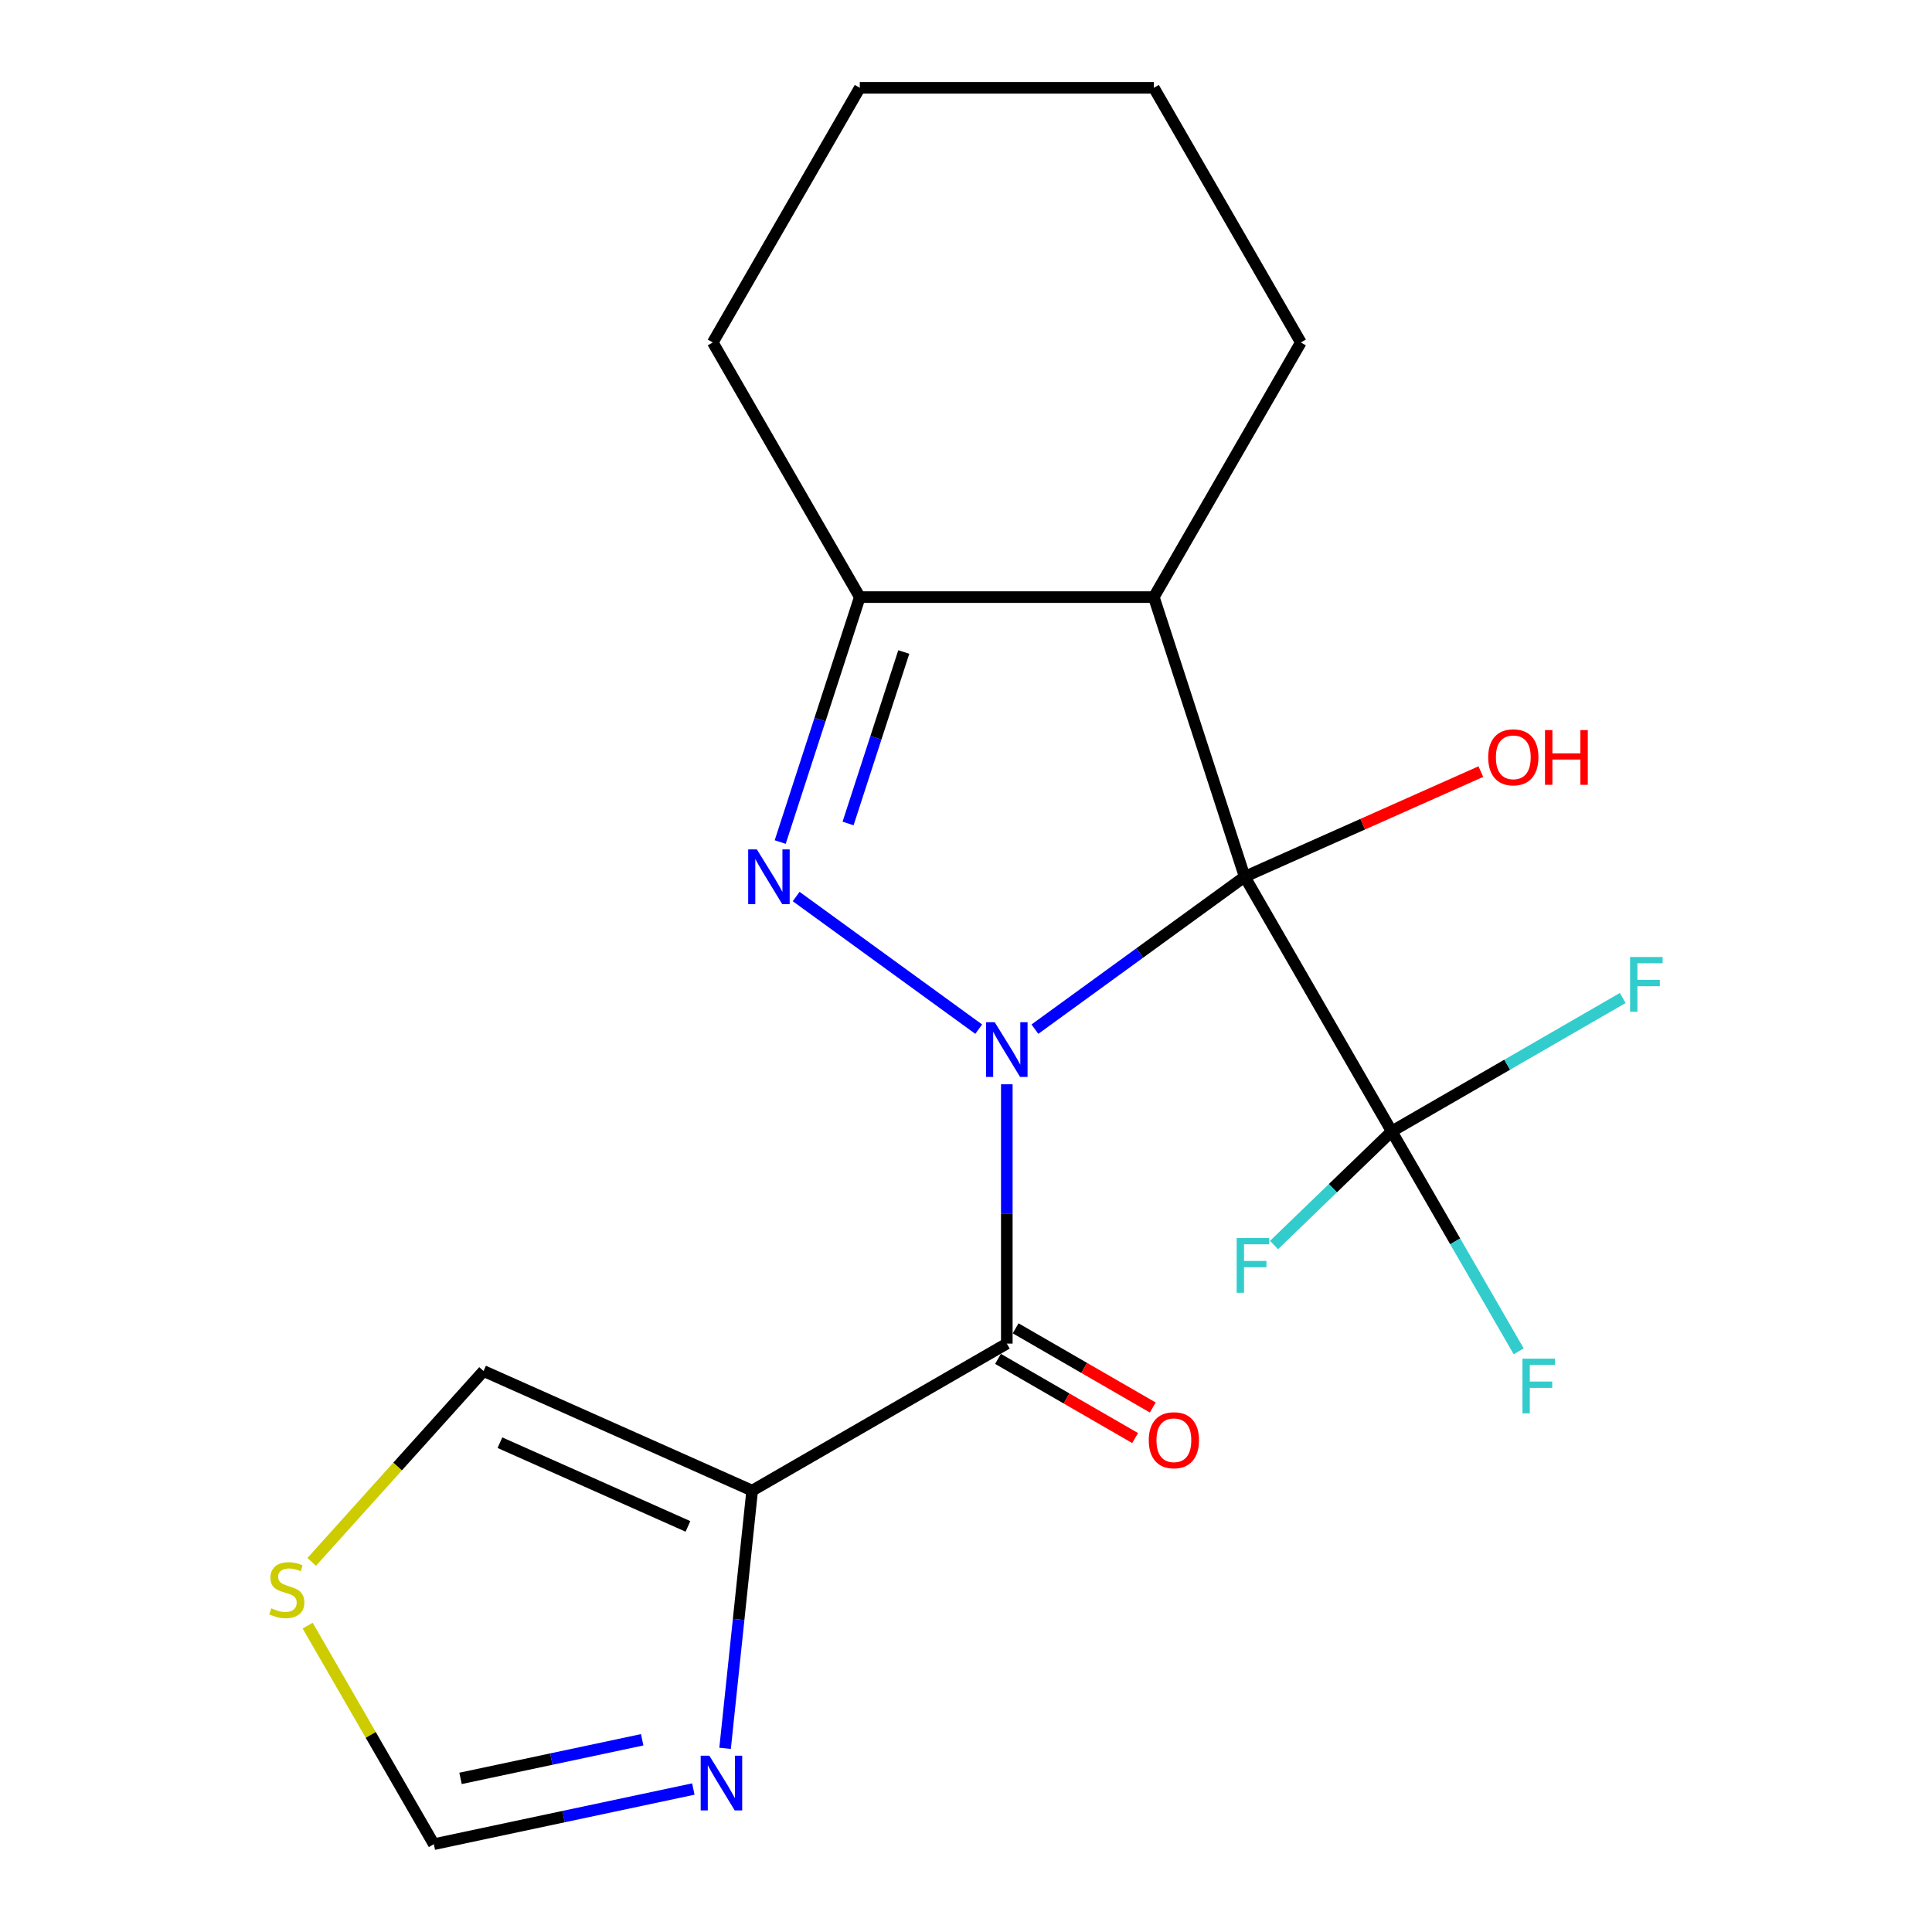 <?xml version='1.0' encoding='iso-8859-1'?>
<svg version='1.1' baseProfile='full'
              xmlns='http://www.w3.org/2000/svg'
                      xmlns:rdkit='http://www.rdkit.org/xml'
                      xmlns:xlink='http://www.w3.org/1999/xlink'
                  xml:space='preserve'
width='1000px' height='1000px' viewBox='0 0 1000 1000'>
<!-- END OF HEADER -->
<rect style='opacity:1.0;fill:#FFFFFF;stroke:none' width='1000' height='1000' x='0' y='0'> </rect>
<path class='bond-0' d='M 535.669,532.69 L 589.96,493.246' style='fill:none;fill-rule:evenodd;stroke:#0000FF;stroke-width:6px;stroke-linecap:butt;stroke-linejoin:miter;stroke-opacity:1' />
<path class='bond-0' d='M 589.96,493.246 L 644.25,453.801' style='fill:none;fill-rule:evenodd;stroke:#000000;stroke-width:6px;stroke-linecap:butt;stroke-linejoin:miter;stroke-opacity:1' />
<path class='bond-1' d='M 506.58,532.69 L 412.094,464.042' style='fill:none;fill-rule:evenodd;stroke:#0000FF;stroke-width:6px;stroke-linecap:butt;stroke-linejoin:miter;stroke-opacity:1' />
<path class='bond-2' d='M 521.124,561.222 L 521.124,628.336' style='fill:none;fill-rule:evenodd;stroke:#0000FF;stroke-width:6px;stroke-linecap:butt;stroke-linejoin:miter;stroke-opacity:1' />
<path class='bond-2' d='M 521.124,628.336 L 521.124,695.449' style='fill:none;fill-rule:evenodd;stroke:#000000;stroke-width:6px;stroke-linecap:butt;stroke-linejoin:miter;stroke-opacity:1' />
<path class='bond-3' d='M 644.25,453.801 L 597.22,309.058' style='fill:none;fill-rule:evenodd;stroke:#000000;stroke-width:6px;stroke-linecap:butt;stroke-linejoin:miter;stroke-opacity:1' />
<path class='bond-5' d='M 644.25,453.801 L 720.346,585.603' style='fill:none;fill-rule:evenodd;stroke:#000000;stroke-width:6px;stroke-linecap:butt;stroke-linejoin:miter;stroke-opacity:1' />
<path class='bond-12' d='M 644.25,453.801 L 705.365,426.591' style='fill:none;fill-rule:evenodd;stroke:#000000;stroke-width:6px;stroke-linecap:butt;stroke-linejoin:miter;stroke-opacity:1' />
<path class='bond-12' d='M 705.365,426.591 L 766.479,399.381' style='fill:none;fill-rule:evenodd;stroke:#FF0000;stroke-width:6px;stroke-linecap:butt;stroke-linejoin:miter;stroke-opacity:1' />
<path class='bond-6' d='M 403.836,435.837 L 424.432,372.447' style='fill:none;fill-rule:evenodd;stroke:#0000FF;stroke-width:6px;stroke-linecap:butt;stroke-linejoin:miter;stroke-opacity:1' />
<path class='bond-6' d='M 424.432,372.447 L 445.028,309.058' style='fill:none;fill-rule:evenodd;stroke:#000000;stroke-width:6px;stroke-linecap:butt;stroke-linejoin:miter;stroke-opacity:1' />
<path class='bond-6' d='M 438.963,426.226 L 453.381,381.853' style='fill:none;fill-rule:evenodd;stroke:#0000FF;stroke-width:6px;stroke-linecap:butt;stroke-linejoin:miter;stroke-opacity:1' />
<path class='bond-6' d='M 453.381,381.853 L 467.798,337.481' style='fill:none;fill-rule:evenodd;stroke:#000000;stroke-width:6px;stroke-linecap:butt;stroke-linejoin:miter;stroke-opacity:1' />
<path class='bond-4' d='M 521.124,695.449 L 389.322,771.545' style='fill:none;fill-rule:evenodd;stroke:#000000;stroke-width:6px;stroke-linecap:butt;stroke-linejoin:miter;stroke-opacity:1' />
<path class='bond-11' d='M 516.559,703.357 L 552.048,723.847' style='fill:none;fill-rule:evenodd;stroke:#000000;stroke-width:6px;stroke-linecap:butt;stroke-linejoin:miter;stroke-opacity:1' />
<path class='bond-11' d='M 552.048,723.847 L 587.537,744.337' style='fill:none;fill-rule:evenodd;stroke:#FF0000;stroke-width:6px;stroke-linecap:butt;stroke-linejoin:miter;stroke-opacity:1' />
<path class='bond-11' d='M 525.69,687.541 L 561.18,708.031' style='fill:none;fill-rule:evenodd;stroke:#000000;stroke-width:6px;stroke-linecap:butt;stroke-linejoin:miter;stroke-opacity:1' />
<path class='bond-11' d='M 561.18,708.031 L 596.669,728.521' style='fill:none;fill-rule:evenodd;stroke:#FF0000;stroke-width:6px;stroke-linecap:butt;stroke-linejoin:miter;stroke-opacity:1' />
<path class='bond-16' d='M 597.22,309.058 L 673.316,177.256' style='fill:none;fill-rule:evenodd;stroke:#000000;stroke-width:6px;stroke-linecap:butt;stroke-linejoin:miter;stroke-opacity:1' />
<path class='bond-20' d='M 597.22,309.058 L 445.028,309.058' style='fill:none;fill-rule:evenodd;stroke:#000000;stroke-width:6px;stroke-linecap:butt;stroke-linejoin:miter;stroke-opacity:1' />
<path class='bond-7' d='M 389.322,771.545 L 382.312,838.242' style='fill:none;fill-rule:evenodd;stroke:#000000;stroke-width:6px;stroke-linecap:butt;stroke-linejoin:miter;stroke-opacity:1' />
<path class='bond-7' d='M 382.312,838.242 L 375.302,904.938' style='fill:none;fill-rule:evenodd;stroke:#0000FF;stroke-width:6px;stroke-linecap:butt;stroke-linejoin:miter;stroke-opacity:1' />
<path class='bond-10' d='M 389.322,771.545 L 250.288,709.643' style='fill:none;fill-rule:evenodd;stroke:#000000;stroke-width:6px;stroke-linecap:butt;stroke-linejoin:miter;stroke-opacity:1' />
<path class='bond-10' d='M 356.087,790.067 L 258.763,746.735' style='fill:none;fill-rule:evenodd;stroke:#000000;stroke-width:6px;stroke-linecap:butt;stroke-linejoin:miter;stroke-opacity:1' />
<path class='bond-13' d='M 720.346,585.603 L 753.208,642.522' style='fill:none;fill-rule:evenodd;stroke:#000000;stroke-width:6px;stroke-linecap:butt;stroke-linejoin:miter;stroke-opacity:1' />
<path class='bond-13' d='M 753.208,642.522 L 786.07,699.44' style='fill:none;fill-rule:evenodd;stroke:#33CCCC;stroke-width:6px;stroke-linecap:butt;stroke-linejoin:miter;stroke-opacity:1' />
<path class='bond-14' d='M 720.346,585.603 L 780.134,551.084' style='fill:none;fill-rule:evenodd;stroke:#000000;stroke-width:6px;stroke-linecap:butt;stroke-linejoin:miter;stroke-opacity:1' />
<path class='bond-14' d='M 780.134,551.084 L 839.923,516.565' style='fill:none;fill-rule:evenodd;stroke:#33CCCC;stroke-width:6px;stroke-linecap:butt;stroke-linejoin:miter;stroke-opacity:1' />
<path class='bond-15' d='M 720.346,585.603 L 689.892,615.016' style='fill:none;fill-rule:evenodd;stroke:#000000;stroke-width:6px;stroke-linecap:butt;stroke-linejoin:miter;stroke-opacity:1' />
<path class='bond-15' d='M 689.892,615.016 L 659.438,644.428' style='fill:none;fill-rule:evenodd;stroke:#33CCCC;stroke-width:6px;stroke-linecap:butt;stroke-linejoin:miter;stroke-opacity:1' />
<path class='bond-17' d='M 445.028,309.058 L 368.933,177.256' style='fill:none;fill-rule:evenodd;stroke:#000000;stroke-width:6px;stroke-linecap:butt;stroke-linejoin:miter;stroke-opacity:1' />
<path class='bond-9' d='M 358.869,925.995 L 291.709,940.27' style='fill:none;fill-rule:evenodd;stroke:#0000FF;stroke-width:6px;stroke-linecap:butt;stroke-linejoin:miter;stroke-opacity:1' />
<path class='bond-9' d='M 291.709,940.27 L 224.548,954.545' style='fill:none;fill-rule:evenodd;stroke:#000000;stroke-width:6px;stroke-linecap:butt;stroke-linejoin:miter;stroke-opacity:1' />
<path class='bond-9' d='M 332.393,900.504 L 285.38,910.497' style='fill:none;fill-rule:evenodd;stroke:#0000FF;stroke-width:6px;stroke-linecap:butt;stroke-linejoin:miter;stroke-opacity:1' />
<path class='bond-9' d='M 285.38,910.497 L 238.368,920.49' style='fill:none;fill-rule:evenodd;stroke:#000000;stroke-width:6px;stroke-linecap:butt;stroke-linejoin:miter;stroke-opacity:1' />
<path class='bond-8' d='M 161.337,808.434 L 205.813,759.038' style='fill:none;fill-rule:evenodd;stroke:#CCCC00;stroke-width:6px;stroke-linecap:butt;stroke-linejoin:miter;stroke-opacity:1' />
<path class='bond-8' d='M 205.813,759.038 L 250.288,709.643' style='fill:none;fill-rule:evenodd;stroke:#000000;stroke-width:6px;stroke-linecap:butt;stroke-linejoin:miter;stroke-opacity:1' />
<path class='bond-21' d='M 159.24,841.428 L 191.894,897.987' style='fill:none;fill-rule:evenodd;stroke:#CCCC00;stroke-width:6px;stroke-linecap:butt;stroke-linejoin:miter;stroke-opacity:1' />
<path class='bond-21' d='M 191.894,897.987 L 224.548,954.545' style='fill:none;fill-rule:evenodd;stroke:#000000;stroke-width:6px;stroke-linecap:butt;stroke-linejoin:miter;stroke-opacity:1' />
<path class='bond-18' d='M 673.316,177.256 L 597.22,45.455' style='fill:none;fill-rule:evenodd;stroke:#000000;stroke-width:6px;stroke-linecap:butt;stroke-linejoin:miter;stroke-opacity:1' />
<path class='bond-19' d='M 368.933,177.256 L 445.028,45.455' style='fill:none;fill-rule:evenodd;stroke:#000000;stroke-width:6px;stroke-linecap:butt;stroke-linejoin:miter;stroke-opacity:1' />
<path class='bond-22' d='M 597.22,45.455 L 445.028,45.455' style='fill:none;fill-rule:evenodd;stroke:#000000;stroke-width:6px;stroke-linecap:butt;stroke-linejoin:miter;stroke-opacity:1' />
<path  class='atom-0' d='M 514.864 529.097
L 524.144 544.097
Q 525.064 545.577, 526.544 548.257
Q 528.024 550.937, 528.104 551.097
L 528.104 529.097
L 531.864 529.097
L 531.864 557.417
L 527.984 557.417
L 518.024 541.017
Q 516.864 539.097, 515.624 536.897
Q 514.424 534.697, 514.064 534.017
L 514.064 557.417
L 510.384 557.417
L 510.384 529.097
L 514.864 529.097
' fill='#0000FF'/>
<path  class='atom-2' d='M 391.739 439.641
L 401.019 454.641
Q 401.939 456.121, 403.419 458.801
Q 404.899 461.481, 404.979 461.641
L 404.979 439.641
L 408.739 439.641
L 408.739 467.961
L 404.859 467.961
L 394.899 451.561
Q 393.739 449.641, 392.499 447.441
Q 391.299 445.241, 390.939 444.561
L 390.939 467.961
L 387.259 467.961
L 387.259 439.641
L 391.739 439.641
' fill='#0000FF'/>
<path  class='atom-8' d='M 367.154 908.743
L 376.434 923.743
Q 377.354 925.223, 378.834 927.903
Q 380.314 930.583, 380.394 930.743
L 380.394 908.743
L 384.154 908.743
L 384.154 937.063
L 380.274 937.063
L 370.314 920.663
Q 369.154 918.743, 367.914 916.543
Q 366.714 914.343, 366.354 913.663
L 366.354 937.063
L 362.674 937.063
L 362.674 908.743
L 367.154 908.743
' fill='#0000FF'/>
<path  class='atom-9' d='M 140.452 832.464
Q 140.772 832.584, 142.092 833.144
Q 143.412 833.704, 144.852 834.064
Q 146.332 834.384, 147.772 834.384
Q 150.452 834.384, 152.012 833.104
Q 153.572 831.784, 153.572 829.504
Q 153.572 827.944, 152.772 826.984
Q 152.012 826.024, 150.812 825.504
Q 149.612 824.984, 147.612 824.384
Q 145.092 823.624, 143.572 822.904
Q 142.092 822.184, 141.012 820.664
Q 139.972 819.144, 139.972 816.584
Q 139.972 813.024, 142.372 810.824
Q 144.812 808.624, 149.612 808.624
Q 152.892 808.624, 156.612 810.184
L 155.692 813.264
Q 152.292 811.864, 149.732 811.864
Q 146.972 811.864, 145.452 813.024
Q 143.932 814.144, 143.972 816.104
Q 143.972 817.624, 144.732 818.544
Q 145.532 819.464, 146.652 819.984
Q 147.812 820.504, 149.732 821.104
Q 152.292 821.904, 153.812 822.704
Q 155.332 823.504, 156.412 825.144
Q 157.532 826.744, 157.532 829.504
Q 157.532 833.424, 154.892 835.544
Q 152.292 837.624, 147.932 837.624
Q 145.412 837.624, 143.492 837.064
Q 141.612 836.544, 139.372 835.624
L 140.452 832.464
' fill='#CCCC00'/>
<path  class='atom-12' d='M 594.6 745.456
Q 594.6 738.656, 597.96 734.856
Q 601.32 731.056, 607.6 731.056
Q 613.88 731.056, 617.24 734.856
Q 620.6 738.656, 620.6 745.456
Q 620.6 752.336, 617.2 756.256
Q 613.8 760.136, 607.6 760.136
Q 601.36 760.136, 597.96 756.256
Q 594.6 752.376, 594.6 745.456
M 607.6 756.936
Q 611.92 756.936, 614.24 754.056
Q 616.6 751.136, 616.6 745.456
Q 616.6 739.896, 614.24 737.096
Q 611.92 734.256, 607.6 734.256
Q 603.28 734.256, 600.92 737.056
Q 598.6 739.856, 598.6 745.456
Q 598.6 751.176, 600.92 754.056
Q 603.28 756.936, 607.6 756.936
' fill='#FF0000'/>
<path  class='atom-13' d='M 770.284 391.979
Q 770.284 385.179, 773.644 381.379
Q 777.004 377.579, 783.284 377.579
Q 789.564 377.579, 792.924 381.379
Q 796.284 385.179, 796.284 391.979
Q 796.284 398.859, 792.884 402.779
Q 789.484 406.659, 783.284 406.659
Q 777.044 406.659, 773.644 402.779
Q 770.284 398.899, 770.284 391.979
M 783.284 403.459
Q 787.604 403.459, 789.924 400.579
Q 792.284 397.659, 792.284 391.979
Q 792.284 386.419, 789.924 383.619
Q 787.604 380.779, 783.284 380.779
Q 778.964 380.779, 776.604 383.579
Q 774.284 386.379, 774.284 391.979
Q 774.284 397.699, 776.604 400.579
Q 778.964 403.459, 783.284 403.459
' fill='#FF0000'/>
<path  class='atom-13' d='M 799.684 377.899
L 803.524 377.899
L 803.524 389.939
L 818.004 389.939
L 818.004 377.899
L 821.844 377.899
L 821.844 406.219
L 818.004 406.219
L 818.004 393.139
L 803.524 393.139
L 803.524 406.219
L 799.684 406.219
L 799.684 377.899
' fill='#FF0000'/>
<path  class='atom-14' d='M 788.022 703.245
L 804.862 703.245
L 804.862 706.485
L 791.822 706.485
L 791.822 715.085
L 803.422 715.085
L 803.422 718.365
L 791.822 718.365
L 791.822 731.565
L 788.022 731.565
L 788.022 703.245
' fill='#33CCCC'/>
<path  class='atom-15' d='M 843.728 495.347
L 860.568 495.347
L 860.568 498.587
L 847.528 498.587
L 847.528 507.187
L 859.128 507.187
L 859.128 510.467
L 847.528 510.467
L 847.528 523.667
L 843.728 523.667
L 843.728 495.347
' fill='#33CCCC'/>
<path  class='atom-16' d='M 640.101 640.811
L 656.941 640.811
L 656.941 644.051
L 643.901 644.051
L 643.901 652.651
L 655.501 652.651
L 655.501 655.931
L 643.901 655.931
L 643.901 669.131
L 640.101 669.131
L 640.101 640.811
' fill='#33CCCC'/>
</svg>
